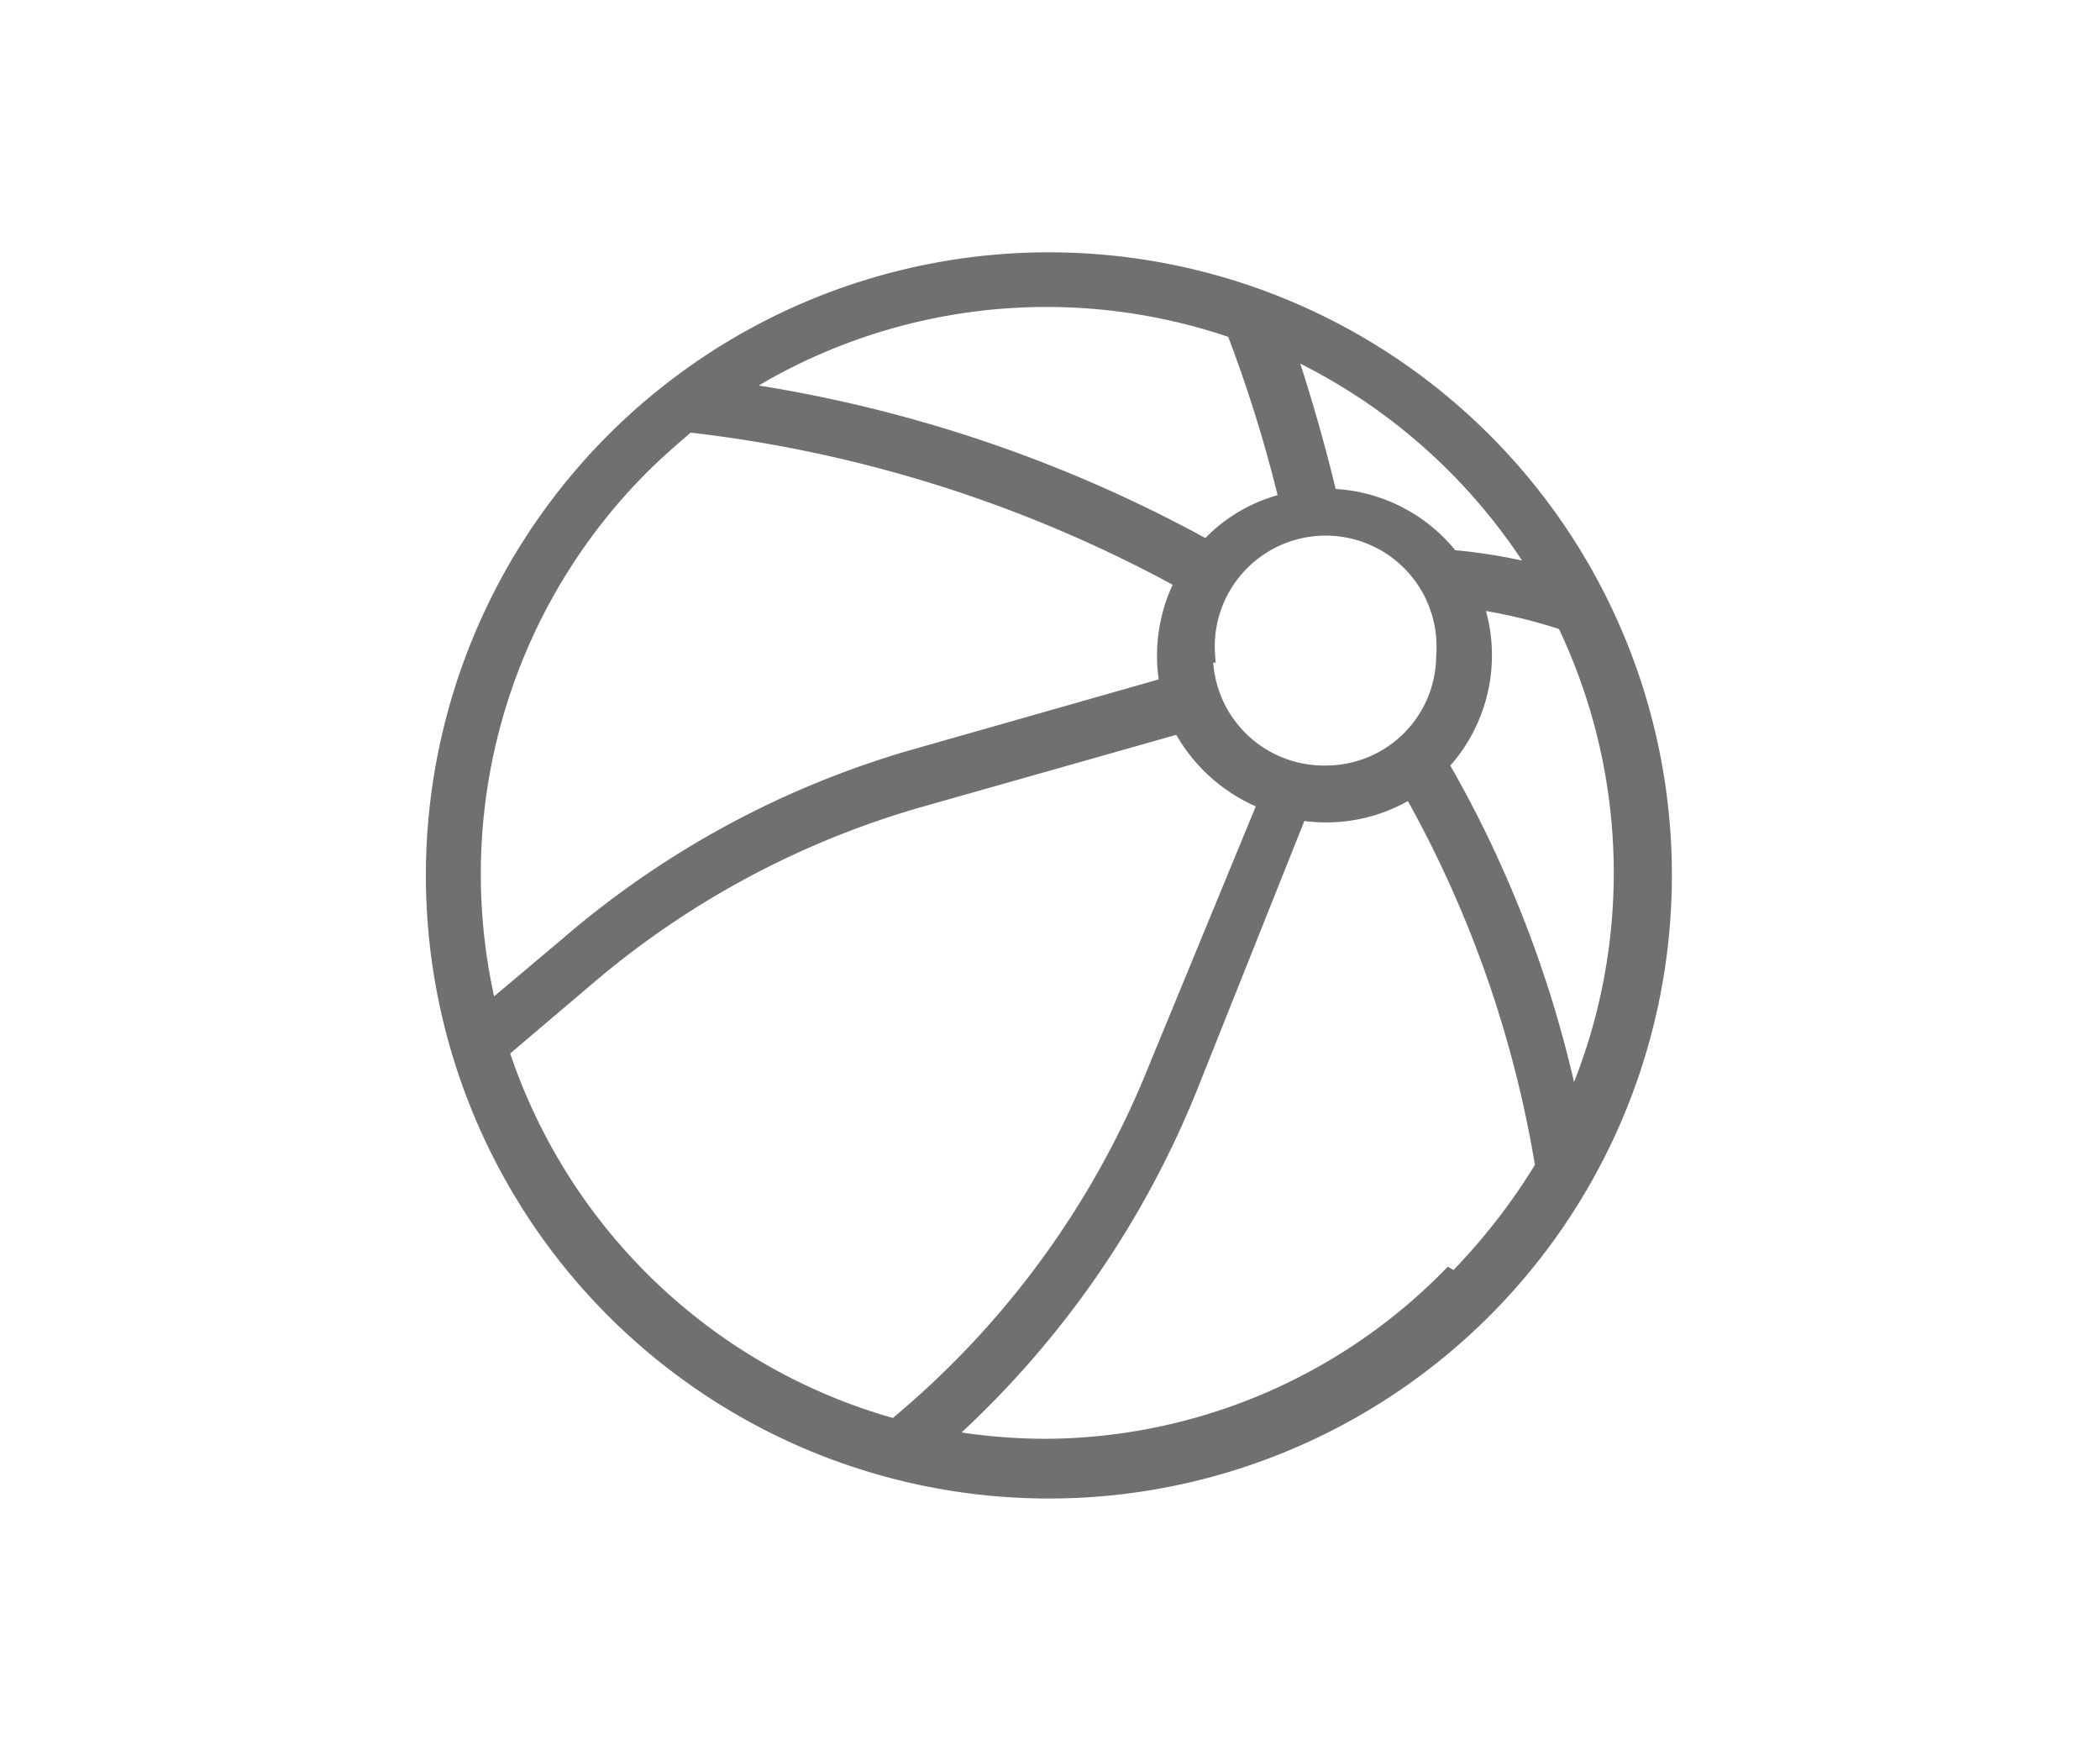 <svg xmlns="http://www.w3.org/2000/svg" xmlns:xlink="http://www.w3.org/1999/xlink" width="30" height="25" viewBox="0 0 30 25">
  <defs>
    <clipPath id="clip-childrens">
      <rect width="30" height="25"/>
    </clipPath>
  </defs>
  <g id="childrens" clip-path="url(#clip-childrens)">
    <rect width="30" height="25" fill="rgba(255,255,255,0)"/>
    <g id="outline" transform="translate(5.617 3.264)">
      <path id="Path_1303" data-name="Path 1303" d="M15.572,3a8.8,8.8,0,1,0,2.595,6.238A8.786,8.786,0,0,0,15.572,3Zm1.268,9.524a16.552,16.552,0,0,0-1.861-4.866,2.287,2.287,0,0,0,.489-2.319,7.631,7.631,0,0,1,1.258.3,8.245,8.245,0,0,1,.114,6.883ZM11.642,6.1A1.684,1.684,0,1,1,15,6.1,1.674,1.674,0,0,1,13.326,7.77h0A1.684,1.684,0,0,1,11.611,6.1ZM16.32,4.89a7.964,7.964,0,0,0-1.2-.2,2.287,2.287,0,0,0-1.736-.873c-.166-.7-.364-1.383-.593-2.079A8.318,8.318,0,0,1,16.32,4.858ZM12.006,1.469a19.608,19.608,0,0,1,.749,2.412,2.215,2.215,0,0,0-1.133.665A19.755,19.755,0,0,0,4.936,2.3a8.2,8.2,0,0,1,7.07-.832ZM3.542,3.424c.218-.218.447-.416.676-.613a19.162,19.162,0,0,1,7.049,2.235,2.308,2.308,0,0,0-.218,1.466L7.4,7.551a13.163,13.163,0,0,0-4.907,2.662l-1.112.936A8.224,8.224,0,0,1,3.542,3.424ZM1.567,11.741l1.31-1.112A12.674,12.674,0,0,1,7.566,8.154l3.67-1.04A2.35,2.35,0,0,0,12.453,8.2l-1.56,3.785A12.778,12.778,0,0,1,7.161,17.1a8.214,8.214,0,0,1-5.594-5.313Zm13.516,3.213a8.131,8.131,0,0,1-5.75,2.433A8.316,8.316,0,0,1,7.9,17.262a13.516,13.516,0,0,0,3.514-5.053l1.539-3.857a2.287,2.287,0,0,0,1.58-.312,16.282,16.282,0,0,1,1.882,5.355A8.837,8.837,0,0,1,15.166,15Z" transform="translate(0 0)" fill="#707070" stroke="#707070" stroke-width="0.2"/>
    </g>
  </g>
</svg>
